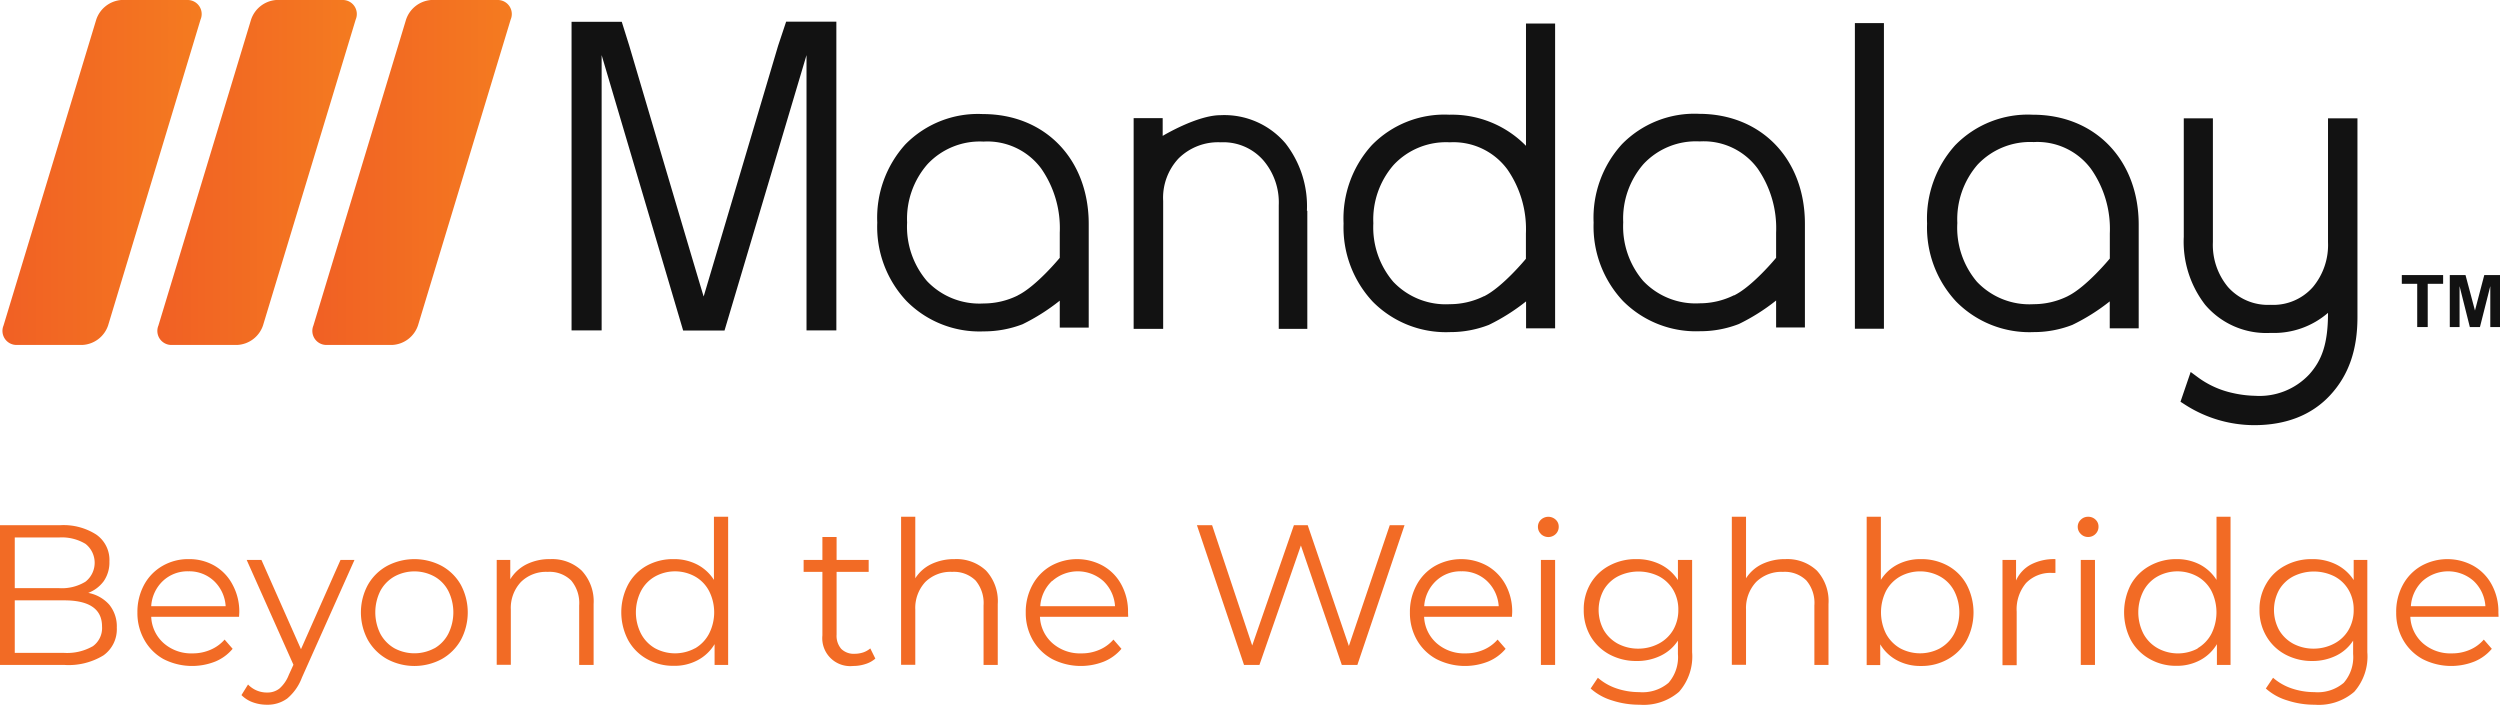 <?xml version="1.0" encoding="utf-8"?>
<svg xmlns="http://www.w3.org/2000/svg" xmlns:xlink="http://www.w3.org/1999/xlink" viewBox="0 0 311.65 87.85"><defs><style>.cls-1{fill:url(#linear-gradient);}.cls-2{fill:#121212;}.cls-3{fill:url(#linear-gradient-2);}.cls-4{fill:url(#linear-gradient-3);}.cls-5{fill:#f26b25;}</style><linearGradient id="linear-gradient" x1="38.96" y1="21.51" x2="63.77" y2="21.51" gradientUnits="userSpaceOnUse"><stop offset="0" stop-color="#f16024"/><stop offset="1" stop-color="#f47b20"/></linearGradient><linearGradient id="linear-gradient-2" x1="19.64" y1="21.51" x2="44.45" y2="21.51" xlink:href="#linear-gradient"/><linearGradient id="linear-gradient-3" x1="0.33" y1="21.51" x2="25.14" y2="21.51" xlink:href="#linear-gradient"/></defs><title>logo-slogan</title><g id="Layer_2" data-name="Layer 2"><g id="Layer_1-2" data-name="Layer 1"><path class="cls-1" d="M53.74,0a3.59,3.59,0,0,0-3.12,2.44L39.07,40.58A1.75,1.75,0,0,0,40.77,43h8.15a3.58,3.58,0,0,0,3.19-2.44L63.66,2.44A1.75,1.75,0,0,0,62,0Z"/><path class="cls-2" d="M90.32,41.2H85.16L75,6.87V41.19H71.25V2.72h6.26l.94,3s9.27,31.37,9.27,31.24C87.69,37.07,97,5.7,97,5.7l1-3h6.26V41.19h-3.72V6.87Z"/><path class="cls-2" d="M162.92,26.28a12.75,12.75,0,0,0-2.67-8.41,10,10,0,0,0-8.11-3.51c-2.92,0-7.2,2.58-7.2,2.58V14.73h-3.62V41H145V25.05a7.18,7.18,0,0,1,1.93-5.31,7,7,0,0,1,5.26-2,6.62,6.62,0,0,1,5.3,2.25,8.07,8.07,0,0,1,1.92,5.6V41h3.56V26.28Z"/><rect class="cls-2" x="231.23" y="2.88" width="3.62" height="38.1"/><path class="cls-2" d="M122.52,14.22A12.67,12.67,0,0,0,112.86,18a13.63,13.63,0,0,0-3.5,9.75A13.48,13.48,0,0,0,113,37.52a12.78,12.78,0,0,0,9.62,3.79,13.42,13.42,0,0,0,4.85-.89,25.29,25.29,0,0,0,4.64-2.94v3.36h3.61V27.92c0-8.07-5.43-13.7-13.2-13.7m4.36,22.61a9.61,9.61,0,0,1-4.26,1,9,9,0,0,1-7.07-2.8,10.42,10.42,0,0,1-2.47-7.29,10.34,10.34,0,0,1,2.53-7.26,8.93,8.93,0,0,1,7-2.83A8.35,8.35,0,0,1,129.79,21a13,13,0,0,1,2.32,8v3.14s-2.91,3.54-5.23,4.68"/><path class="cls-2" d="M290.21,14.75V30.19a8.19,8.19,0,0,1-1.88,5.59A6.58,6.58,0,0,1,283.06,38a6.67,6.67,0,0,1-5.32-2.22,8.2,8.2,0,0,1-1.88-5.61V14.75h-3.63V29.51A12.84,12.84,0,0,0,274.9,38a10,10,0,0,0,8.16,3.5A10.3,10.3,0,0,0,290.21,39h0c0,3.88-.78,5.92-2.32,7.65a8.5,8.5,0,0,1-6.78,2.69,13.82,13.82,0,0,1-2.79-.35,11.38,11.38,0,0,1-4.39-2l-.84-.62-1.27,3.71.51.33A16,16,0,0,0,281,53c4,0,7.22-1.27,9.52-3.78s3.36-5.66,3.36-9.68V14.75Z"/><polygon class="cls-2" points="301.33 40.77 301.33 35.38 299.41 35.38 299.41 34.29 304.56 34.29 304.56 35.38 302.64 35.38 302.64 40.77 301.33 40.77"/><polygon class="cls-2" points="305.39 40.77 305.39 34.29 307.35 34.29 308.53 38.71 309.69 34.29 311.65 34.29 311.65 40.77 310.44 40.77 310.44 35.67 309.15 40.77 307.89 40.77 306.61 35.67 306.61 40.77 305.39 40.77"/><path class="cls-2" d="M253.39,14.3a12.65,12.65,0,0,0-9.66,3.81,13.66,13.66,0,0,0-3.5,9.75,13.52,13.52,0,0,0,3.64,9.75,12.82,12.82,0,0,0,9.62,3.79,13.22,13.22,0,0,0,4.85-.9A24.88,24.88,0,0,0,263,37.57v3.36h3.61V28c0-8.06-5.43-13.7-13.2-13.7m4.36,22.62a9.61,9.61,0,0,1-4.26,1,9,9,0,0,1-7.07-2.8A10.43,10.43,0,0,1,244,27.8a10.4,10.4,0,0,1,2.52-7.27,9,9,0,0,1,7-2.82,8.32,8.32,0,0,1,7.17,3.38,13,13,0,0,1,2.32,8v3.14s-2.91,3.54-5.23,4.68"/><path class="cls-2" d="M190.25,18.2a12.92,12.92,0,0,0-9.59-3.9A12.64,12.64,0,0,0,171,18.11a13.6,13.6,0,0,0-3.51,9.75,13.56,13.56,0,0,0,3.64,9.75,12.82,12.82,0,0,0,9.62,3.79,13.22,13.22,0,0,0,4.85-.9,24.88,24.88,0,0,0,4.64-2.93v3.36h3.62v-38h-3.63V18.2ZM185,36.92a9.61,9.61,0,0,1-4.26,1,9,9,0,0,1-7.06-2.8,10.44,10.44,0,0,1-2.48-7.29,10.36,10.36,0,0,1,2.53-7.27,8.93,8.93,0,0,1,7-2.82,8.35,8.35,0,0,1,7.18,3.38,13.05,13.05,0,0,1,2.31,8v3.14s-2.91,3.54-5.23,4.68"/><path class="cls-2" d="M211.82,14.19A12.64,12.64,0,0,0,202.17,18a13.62,13.62,0,0,0-3.51,9.75,13.56,13.56,0,0,0,3.64,9.75,12.82,12.82,0,0,0,9.62,3.79,13.22,13.22,0,0,0,4.85-.9,24.88,24.88,0,0,0,4.64-2.93v3.36H225V27.89c0-8.06-5.43-13.7-13.21-13.7m4.36,22.62a9.61,9.61,0,0,1-4.26,1,9,9,0,0,1-7.06-2.8,10.44,10.44,0,0,1-2.48-7.29,10.36,10.36,0,0,1,2.53-7.27,8.93,8.93,0,0,1,7-2.82A8.35,8.35,0,0,1,219.1,21a13.05,13.05,0,0,1,2.31,8v3.14s-2.91,3.54-5.23,4.68"/><path class="cls-3" d="M34.42,0A3.59,3.59,0,0,0,31.3,2.44L19.75,40.58A1.75,1.75,0,0,0,21.46,43H29.6a3.58,3.58,0,0,0,3.19-2.44L44.34,2.44A1.75,1.75,0,0,0,42.7,0Z"/><path class="cls-4" d="M15.11,0A3.59,3.59,0,0,0,12,2.44L.44,40.58A1.75,1.75,0,0,0,2.14,43h8.15a3.58,3.58,0,0,0,3.19-2.44L25,2.44A1.75,1.75,0,0,0,23.39,0Z"/><path class="cls-5" d="M13.63,75.39a4.29,4.29,0,0,1,.93,2.85,4,4,0,0,1-1.65,3.45A8.32,8.32,0,0,1,8,82.89H0V65.47H7.52A7.57,7.57,0,0,1,12,66.64,3.85,3.85,0,0,1,13.64,70a4.1,4.1,0,0,1-.71,2.45A4.3,4.3,0,0,1,11,73.91,4.62,4.62,0,0,1,13.63,75.39ZM1.84,67v6.32H7.39a5.64,5.64,0,0,0,3.27-.81,3,3,0,0,0,0-4.71A5.72,5.72,0,0,0,7.39,67Zm9.69,13.59a2.79,2.79,0,0,0,1.19-2.49c0-2.17-1.57-3.26-4.73-3.26H1.84v6.55H8A6.44,6.44,0,0,0,11.53,80.58Z"/><path class="cls-5" d="M29.8,76.89H18.85a4.64,4.64,0,0,0,1.57,3.3A5.18,5.18,0,0,0,24,81.45,5.5,5.5,0,0,0,26.24,81,4.85,4.85,0,0,0,28,79.73l1,1.15a5.59,5.59,0,0,1-2.17,1.59,7.83,7.83,0,0,1-6.45-.31A6.18,6.18,0,0,1,18,79.78a6.78,6.78,0,0,1-.87-3.43,7.09,7.09,0,0,1,.83-3.44,6,6,0,0,1,2.29-2.36,6.37,6.37,0,0,1,3.28-.85,6.27,6.27,0,0,1,3.26.85A5.88,5.88,0,0,1,29,72.9a7,7,0,0,1,.83,3.45Zm-9.5-4.46a4.71,4.71,0,0,0-1.45,3.14h9.28a4.71,4.71,0,0,0-1.45-3.14,4.49,4.49,0,0,0-3.2-1.21A4.46,4.46,0,0,0,20.3,72.43Z"/><path class="cls-5" d="M44.19,69.8,37.64,84.46a6.27,6.27,0,0,1-1.84,2.62,4.14,4.14,0,0,1-2.51.77,5.1,5.1,0,0,1-1.77-.3,3.83,3.83,0,0,1-1.42-.9l.82-1.32a3.23,3.23,0,0,0,2.39,1,2.4,2.4,0,0,0,1.53-.5A4.33,4.33,0,0,0,36,84.14l.58-1.27L30.75,69.8h1.84l4.93,11.13L42.45,69.8Z"/><path class="cls-5" d="M48.25,82.16a6.28,6.28,0,0,1-2.39-2.38,7.22,7.22,0,0,1,0-6.87,6.16,6.16,0,0,1,2.39-2.36,7.27,7.27,0,0,1,6.82,0,6.13,6.13,0,0,1,2.38,2.36,7.29,7.29,0,0,1,0,6.87,6.25,6.25,0,0,1-2.38,2.38,7.19,7.19,0,0,1-6.82,0Zm5.91-1.34A4.44,4.44,0,0,0,55.89,79a6,6,0,0,0,0-5.33,4.35,4.35,0,0,0-1.73-1.8,5.2,5.2,0,0,0-5,0,4.53,4.53,0,0,0-1.75,1.8,6,6,0,0,0,0,5.33,4.62,4.62,0,0,0,1.75,1.81,5.28,5.28,0,0,0,5,0Z"/><path class="cls-5" d="M72.51,71.13A5.61,5.61,0,0,1,74,75.3v7.59H72.2V75.48a4.36,4.36,0,0,0-1-3.12,3.85,3.85,0,0,0-2.92-1.07,4.45,4.45,0,0,0-3.34,1.26A4.72,4.72,0,0,0,63.68,76v6.87H61.92V69.8h1.69v2.41a5,5,0,0,1,2-1.85,6.44,6.44,0,0,1,3-.66A5.37,5.37,0,0,1,72.51,71.13Z"/><path class="cls-5" d="M90.77,64.42V82.89H89.08V80.3a5.38,5.38,0,0,1-2.11,2,6.09,6.09,0,0,1-3,.7,6.55,6.55,0,0,1-3.33-.85,6,6,0,0,1-2.34-2.36,7.47,7.47,0,0,1,0-6.92,5.91,5.91,0,0,1,2.34-2.36A6.74,6.74,0,0,1,84,69.7a6.23,6.23,0,0,1,2.88.66A5.46,5.46,0,0,1,89,72.29V64.42Zm-4.12,16.4A4.53,4.53,0,0,0,88.39,79a5.87,5.87,0,0,0,0-5.33,4.44,4.44,0,0,0-1.74-1.8,5.16,5.16,0,0,0-5,0,4.44,4.44,0,0,0-1.74,1.8,5.87,5.87,0,0,0,0,5.33,4.53,4.53,0,0,0,1.74,1.81,5.24,5.24,0,0,0,5,0Z"/><path class="cls-5" d="M109.12,82.1a3.37,3.37,0,0,1-1.24.68,4.85,4.85,0,0,1-1.53.24,3.48,3.48,0,0,1-3.83-3.81V71.29h-2.34V69.8h2.34V66.94h1.77V69.8h4v1.49h-4v7.82a2.48,2.48,0,0,0,.58,1.78,2.21,2.21,0,0,0,1.68.61,3.41,3.41,0,0,0,1.06-.17,2.7,2.7,0,0,0,.88-.5Z"/><path class="cls-5" d="M122.92,71.13a5.61,5.61,0,0,1,1.46,4.17v7.59h-1.77V75.48a4.36,4.36,0,0,0-1-3.12,3.84,3.84,0,0,0-2.91-1.07,4.47,4.47,0,0,0-3.35,1.26A4.76,4.76,0,0,0,114.1,76v6.87h-1.77V64.42h1.77v7.67a4.82,4.82,0,0,1,2-1.77A6.59,6.59,0,0,1,119,69.7,5.37,5.37,0,0,1,122.92,71.13Z"/><path class="cls-5" d="M140.64,76.89h-11a4.64,4.64,0,0,0,1.57,3.3,5.2,5.2,0,0,0,3.58,1.26,5.46,5.46,0,0,0,2.24-.44,4.77,4.77,0,0,0,1.77-1.28l1,1.15a5.63,5.63,0,0,1-2.18,1.59,7.83,7.83,0,0,1-6.45-.31,6.25,6.25,0,0,1-2.43-2.38,6.78,6.78,0,0,1-.87-3.43,7,7,0,0,1,.84-3.44A6,6,0,0,1,131,70.55a6.7,6.7,0,0,1,6.53,0,5.9,5.9,0,0,1,2.27,2.35,7,7,0,0,1,.82,3.45Zm-9.5-4.46a4.72,4.72,0,0,0-1.46,3.14H139a4.72,4.72,0,0,0-1.46-3.14,4.8,4.8,0,0,0-6.37,0Z"/><path class="cls-5" d="M175.09,65.47l-5.88,17.42h-1.94L162.17,68,157,82.89h-1.92l-5.87-17.42h1.89l5,15,5.2-15h1.72l5.13,15.06,5.1-15.06Z"/><path class="cls-5" d="M188.48,76.89H177.53a4.64,4.64,0,0,0,1.57,3.3,5.18,5.18,0,0,0,3.58,1.26,5.46,5.46,0,0,0,2.24-.44,4.85,4.85,0,0,0,1.77-1.28l1,1.15a5.63,5.63,0,0,1-2.18,1.59,7.83,7.83,0,0,1-6.45-.31,6.18,6.18,0,0,1-2.43-2.38,6.78,6.78,0,0,1-.87-3.43,7,7,0,0,1,.84-3.44,6,6,0,0,1,2.29-2.36,6.7,6.7,0,0,1,6.53,0,6,6,0,0,1,2.27,2.35,7,7,0,0,1,.82,3.45ZM179,72.43a4.72,4.72,0,0,0-1.46,3.14h9.29a4.76,4.76,0,0,0-1.46-3.14,4.47,4.47,0,0,0-3.2-1.21A4.42,4.42,0,0,0,179,72.43Z"/><path class="cls-5" d="M192.09,66.56a1.22,1.22,0,0,1-.37-.89,1.19,1.19,0,0,1,.37-.88,1.35,1.35,0,0,1,1.85,0,1.15,1.15,0,0,1,.37.86,1.24,1.24,0,0,1-.37.92,1.32,1.32,0,0,1-1.85,0Zm0,3.24h1.77V82.89h-1.77Z"/><path class="cls-5" d="M210.94,69.8V81.3a6.66,6.66,0,0,1-1.63,4.94,6.76,6.76,0,0,1-4.92,1.61,10.93,10.93,0,0,1-3.45-.54,7.05,7.05,0,0,1-2.65-1.48l.9-1.34a6.9,6.9,0,0,0,2.3,1.32,8.78,8.78,0,0,0,2.85.47A5,5,0,0,0,208,85.12a4.87,4.87,0,0,0,1.17-3.6V79.86A5.3,5.3,0,0,1,207,81.75a6.68,6.68,0,0,1-3,.65,7,7,0,0,1-3.35-.81,6.09,6.09,0,0,1-2.37-2.27,6.39,6.39,0,0,1-.85-3.3,6.29,6.29,0,0,1,.85-3.28,5.92,5.92,0,0,1,2.36-2.24,6.9,6.9,0,0,1,3.36-.8,6.59,6.59,0,0,1,3,.67,5.49,5.49,0,0,1,2.17,1.94V69.8Zm-4.13,10.42a4.51,4.51,0,0,0,1.78-1.71,4.9,4.9,0,0,0,.63-2.49,4.8,4.8,0,0,0-.63-2.47,4.52,4.52,0,0,0-1.77-1.7,5.74,5.74,0,0,0-5.13,0,4.43,4.43,0,0,0-1.77,1.69,5.24,5.24,0,0,0,0,5,4.55,4.55,0,0,0,1.77,1.71,5.4,5.4,0,0,0,2.55.61A5.48,5.48,0,0,0,206.81,80.22Z"/><path class="cls-5" d="M226.49,71.13a5.61,5.61,0,0,1,1.45,4.17v7.59h-1.76V75.48a4.32,4.32,0,0,0-1-3.12,3.84,3.84,0,0,0-2.91-1.07,4.49,4.49,0,0,0-3.35,1.26A4.76,4.76,0,0,0,217.66,76v6.87h-1.77V64.42h1.77v7.67a4.88,4.88,0,0,1,2-1.77,6.63,6.63,0,0,1,2.92-.62A5.37,5.37,0,0,1,226.49,71.13Z"/><path class="cls-5" d="M242.83,70.53a5.91,5.91,0,0,1,2.34,2.36,7.47,7.47,0,0,1,0,6.92,6,6,0,0,1-2.34,2.36,6.61,6.61,0,0,1-3.34.85,6.15,6.15,0,0,1-3-.7,5.36,5.36,0,0,1-2.1-2v2.59h-1.69V64.42h1.77v7.87a5.33,5.33,0,0,1,2.1-1.93,6.16,6.16,0,0,1,2.87-.66A6.81,6.81,0,0,1,242.83,70.53Zm-1,10.29A4.49,4.49,0,0,0,243.61,79a5.87,5.87,0,0,0,0-5.33,4.4,4.4,0,0,0-1.75-1.8,5.18,5.18,0,0,0-5,0,4.53,4.53,0,0,0-1.75,1.8,6,6,0,0,0,0,5.33,4.62,4.62,0,0,0,1.75,1.81,5.26,5.26,0,0,0,5,0Z"/><path class="cls-5" d="M253.18,70.37a6.26,6.26,0,0,1,3.05-.67v1.72l-.43,0a4.22,4.22,0,0,0-3.24,1.27,5.07,5.07,0,0,0-1.16,3.56v6.67h-1.77V69.8h1.69v2.56A4.23,4.23,0,0,1,253.18,70.37Z"/><path class="cls-5" d="M259.39,66.56a1.23,1.23,0,0,1-.38-.89,1.2,1.2,0,0,1,.38-.88,1.26,1.26,0,0,1,.92-.37,1.28,1.28,0,0,1,.92.36,1.15,1.15,0,0,1,.37.86,1.24,1.24,0,0,1-.37.92,1.26,1.26,0,0,1-.92.38A1.23,1.23,0,0,1,259.39,66.56Zm0,3.24h1.77V82.89h-1.77Z"/><path class="cls-5" d="M278.06,64.42V82.89h-1.7V80.3a5.36,5.36,0,0,1-2.1,2,6.09,6.09,0,0,1-2.95.7,6.55,6.55,0,0,1-3.33-.85,6.06,6.06,0,0,1-2.35-2.36,7.55,7.55,0,0,1,0-6.92A6,6,0,0,1,268,70.53a6.74,6.74,0,0,1,3.33-.83,6.23,6.23,0,0,1,2.88.66,5.46,5.46,0,0,1,2.1,1.93V64.42Zm-4.12,16.4A4.53,4.53,0,0,0,275.68,79a6,6,0,0,0,0-5.33,4.44,4.44,0,0,0-1.74-1.8,5.16,5.16,0,0,0-5,0,4.44,4.44,0,0,0-1.74,1.8,5.87,5.87,0,0,0,0,5.33A4.53,4.53,0,0,0,269,80.82a5.24,5.24,0,0,0,5,0Z"/><path class="cls-5" d="M295.11,69.8V81.3a6.66,6.66,0,0,1-1.63,4.94,6.76,6.76,0,0,1-4.92,1.61,10.82,10.82,0,0,1-3.44-.54,7,7,0,0,1-2.66-1.48l.9-1.34a6.9,6.9,0,0,0,2.3,1.32,8.78,8.78,0,0,0,2.85.47,5,5,0,0,0,3.66-1.16,4.87,4.87,0,0,0,1.17-3.6V79.86a5.24,5.24,0,0,1-2.15,1.89,6.68,6.68,0,0,1-2.95.65,7,7,0,0,1-3.35-.81,6,6,0,0,1-2.36-2.27,6.3,6.3,0,0,1-.86-3.3,6.2,6.2,0,0,1,.86-3.28,5.83,5.83,0,0,1,2.35-2.24,6.9,6.9,0,0,1,3.36-.8,6.59,6.59,0,0,1,3,.67,5.49,5.49,0,0,1,2.17,1.94V69.8ZM291,80.22a4.44,4.44,0,0,0,1.78-1.71,4.9,4.9,0,0,0,.63-2.49,4.8,4.8,0,0,0-.63-2.47,4.39,4.39,0,0,0-1.77-1.7,5.74,5.74,0,0,0-5.13,0,4.43,4.43,0,0,0-1.77,1.69,5.24,5.24,0,0,0,0,5,4.55,4.55,0,0,0,1.77,1.71,5.4,5.4,0,0,0,2.55.61A5.48,5.48,0,0,0,291,80.22Z"/><path class="cls-5" d="M311.47,76.89h-11a4.68,4.68,0,0,0,1.57,3.3,5.21,5.21,0,0,0,3.59,1.26,5.5,5.5,0,0,0,2.24-.44,4.73,4.73,0,0,0,1.76-1.28l1,1.15a5.63,5.63,0,0,1-2.18,1.59,7.83,7.83,0,0,1-6.45-.31,6.22,6.22,0,0,1-2.42-2.38,6.78,6.78,0,0,1-.87-3.43,7,7,0,0,1,.83-3.44,6,6,0,0,1,2.29-2.36,6.7,6.7,0,0,1,6.53,0,5.9,5.9,0,0,1,2.27,2.35,7,7,0,0,1,.82,3.45ZM302,72.43a4.72,4.72,0,0,0-1.46,3.14h9.29a4.72,4.72,0,0,0-1.46-3.14,4.8,4.8,0,0,0-6.37,0Z"/></g></g></svg>